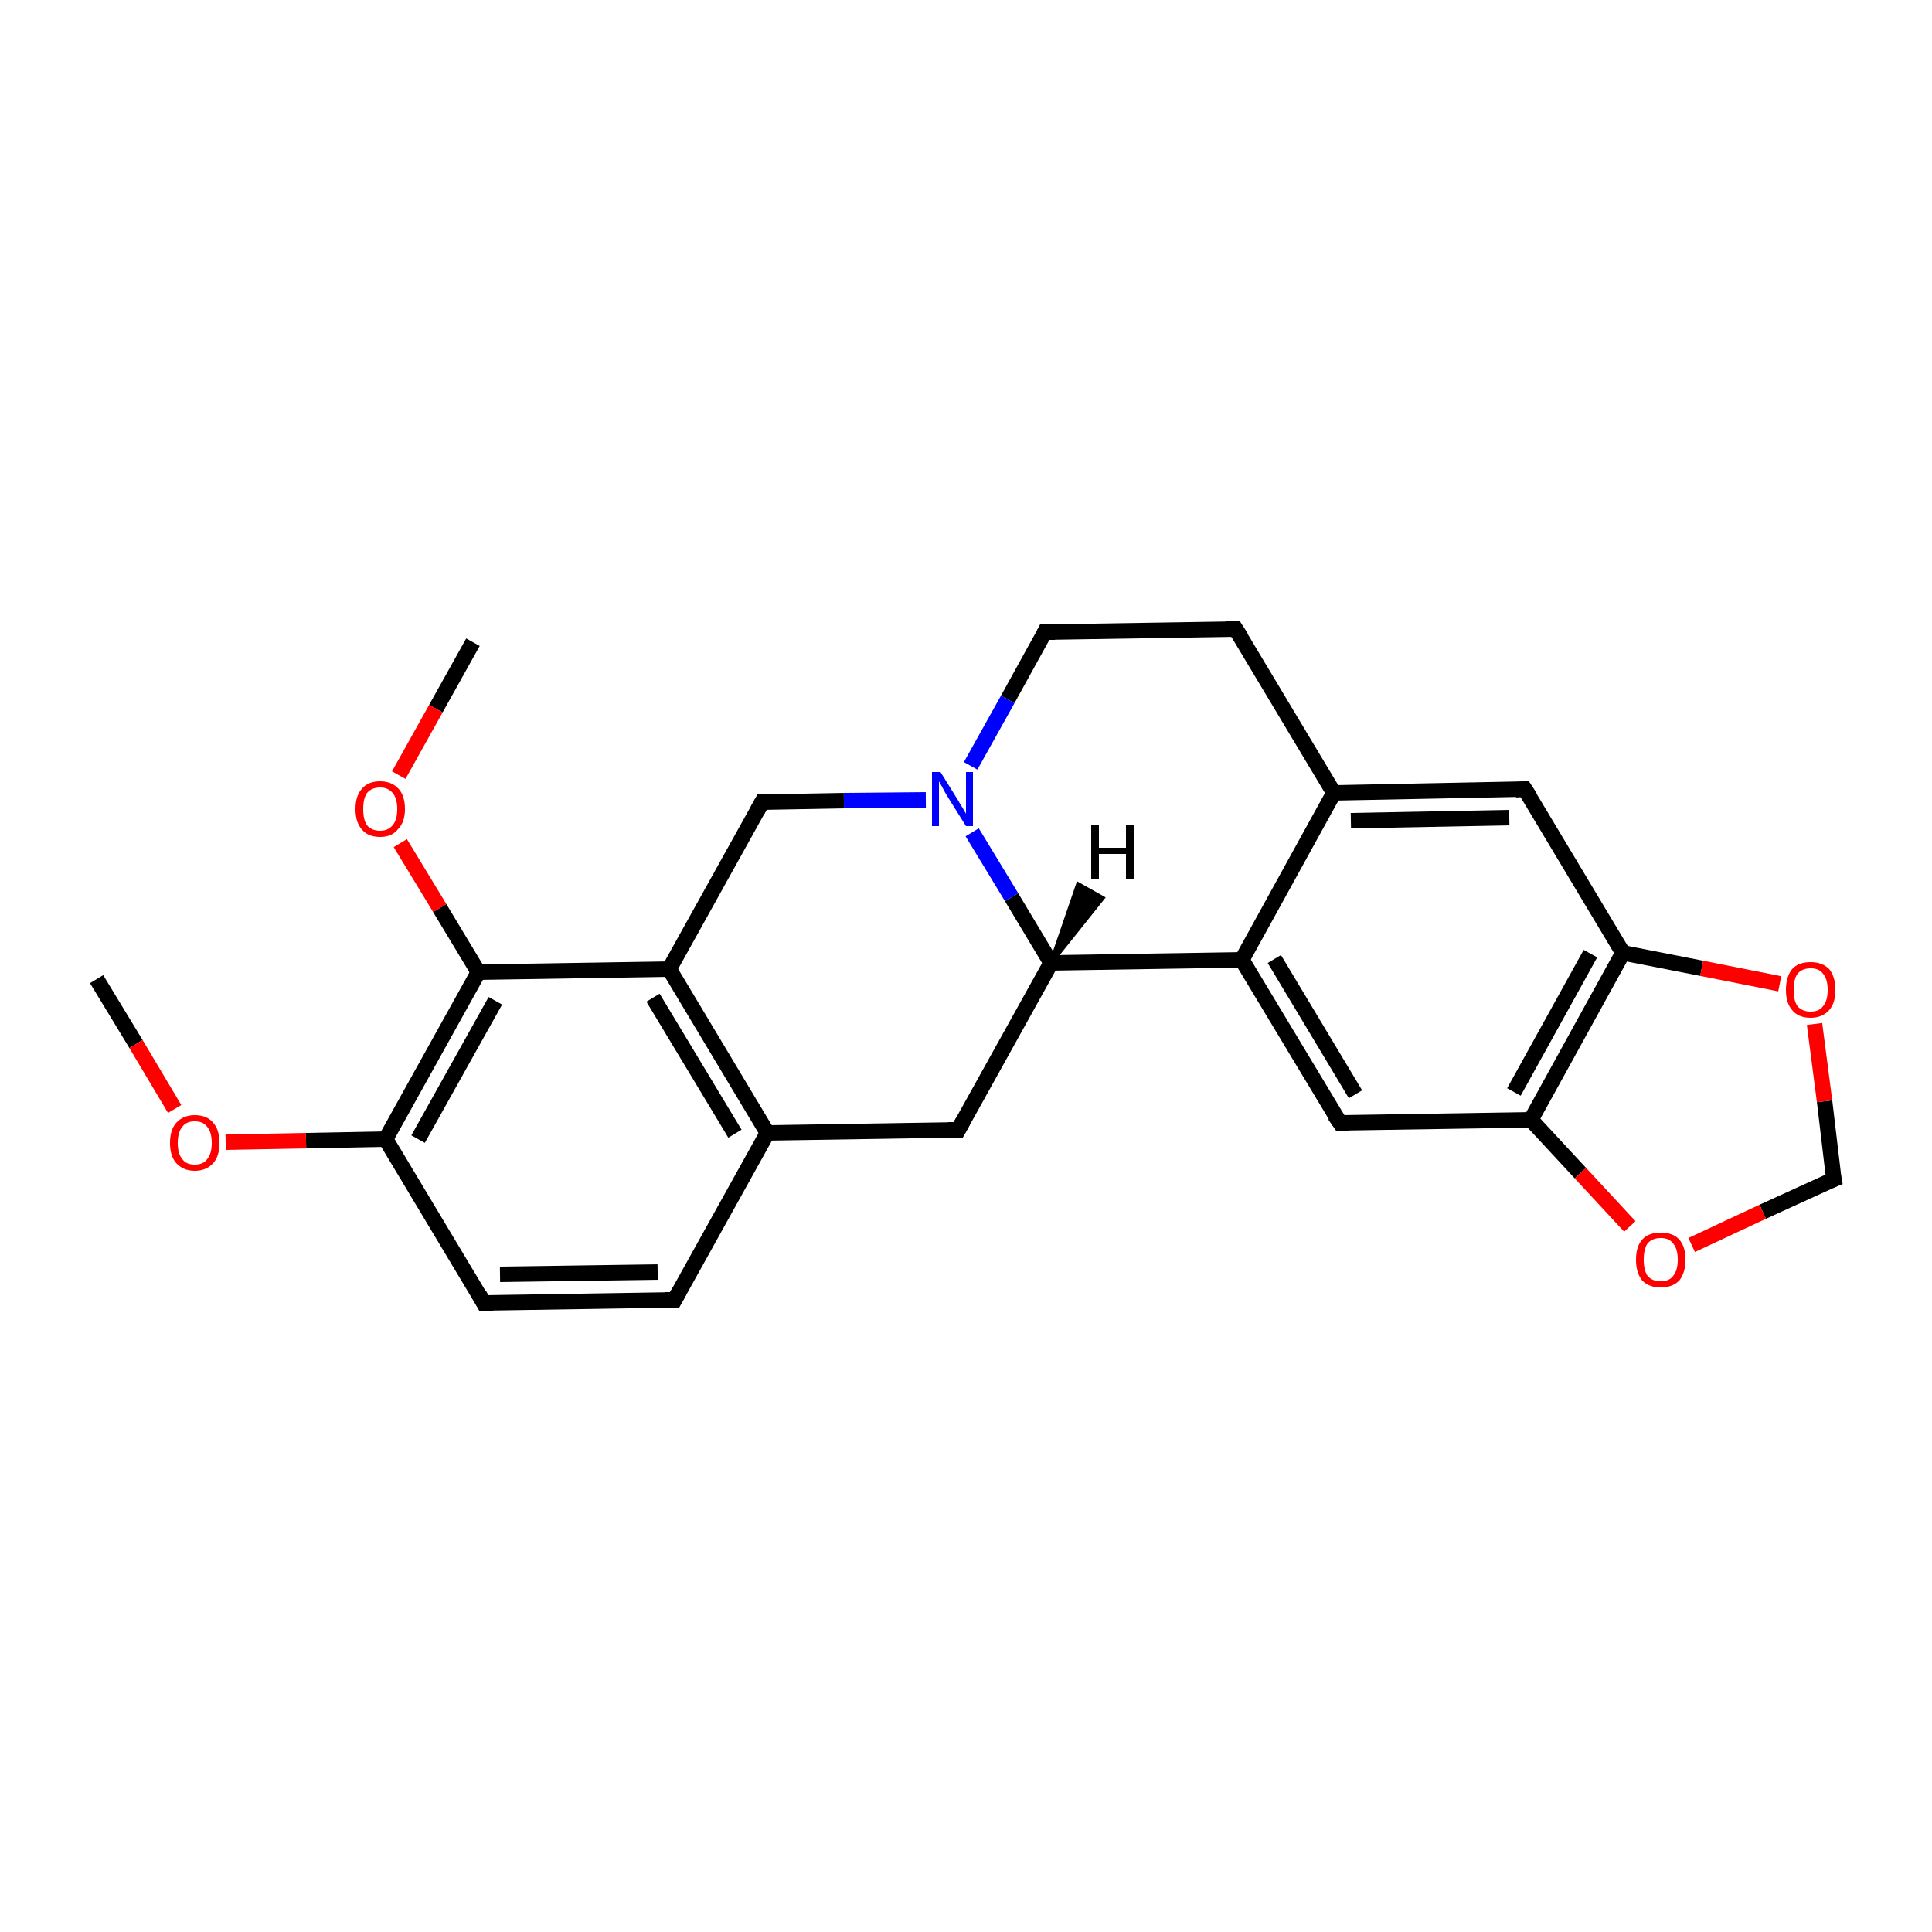 <?xml version='1.0' encoding='iso-8859-1'?>
<svg version='1.1' baseProfile='full'
              xmlns='http://www.w3.org/2000/svg'
                      xmlns:rdkit='http://www.rdkit.org/xml'
                      xmlns:xlink='http://www.w3.org/1999/xlink'
                  xml:space='preserve'
width='250px' height='250px' viewBox='0 0 250 250'>
<!-- END OF HEADER -->
<rect style='opacity:1.0;fill:#FFFFFF;stroke:none' width='250.0' height='250.0' x='0.0' y='0.0'> </rect>
<path class='bond-0 atom-0 atom-21' d='M 12.5,126.7 L 17.6,135.1' style='fill:none;fill-rule:evenodd;stroke:#000000;stroke-width:2.0px;stroke-linecap:butt;stroke-linejoin:miter;stroke-opacity:1' />
<path class='bond-0 atom-0 atom-21' d='M 17.6,135.1 L 22.6,143.5' style='fill:none;fill-rule:evenodd;stroke:#FF0000;stroke-width:2.0px;stroke-linecap:butt;stroke-linejoin:miter;stroke-opacity:1' />
<path class='bond-1 atom-1 atom-22' d='M 61.2,83.1 L 56.4,91.7' style='fill:none;fill-rule:evenodd;stroke:#000000;stroke-width:2.0px;stroke-linecap:butt;stroke-linejoin:miter;stroke-opacity:1' />
<path class='bond-1 atom-1 atom-22' d='M 56.4,91.7 L 51.6,100.3' style='fill:none;fill-rule:evenodd;stroke:#FF0000;stroke-width:2.0px;stroke-linecap:butt;stroke-linejoin:miter;stroke-opacity:1' />
<path class='bond-2 atom-2 atom-3' d='M 87.3,168.2 L 62.6,168.6' style='fill:none;fill-rule:evenodd;stroke:#000000;stroke-width:2.0px;stroke-linecap:butt;stroke-linejoin:miter;stroke-opacity:1' />
<path class='bond-2 atom-2 atom-3' d='M 85.1,164.6 L 64.7,164.9' style='fill:none;fill-rule:evenodd;stroke:#000000;stroke-width:2.0px;stroke-linecap:butt;stroke-linejoin:miter;stroke-opacity:1' />
<path class='bond-3 atom-2 atom-11' d='M 87.3,168.2 L 99.3,146.6' style='fill:none;fill-rule:evenodd;stroke:#000000;stroke-width:2.0px;stroke-linecap:butt;stroke-linejoin:miter;stroke-opacity:1' />
<path class='bond-4 atom-3 atom-16' d='M 62.6,168.6 L 49.9,147.4' style='fill:none;fill-rule:evenodd;stroke:#000000;stroke-width:2.0px;stroke-linecap:butt;stroke-linejoin:miter;stroke-opacity:1' />
<path class='bond-5 atom-4 atom-5' d='M 159.9,81.4 L 135.2,81.8' style='fill:none;fill-rule:evenodd;stroke:#000000;stroke-width:2.0px;stroke-linecap:butt;stroke-linejoin:miter;stroke-opacity:1' />
<path class='bond-6 atom-4 atom-12' d='M 159.9,81.4 L 172.6,102.6' style='fill:none;fill-rule:evenodd;stroke:#000000;stroke-width:2.0px;stroke-linecap:butt;stroke-linejoin:miter;stroke-opacity:1' />
<path class='bond-7 atom-5 atom-20' d='M 135.2,81.8 L 130.4,90.5' style='fill:none;fill-rule:evenodd;stroke:#000000;stroke-width:2.0px;stroke-linecap:butt;stroke-linejoin:miter;stroke-opacity:1' />
<path class='bond-7 atom-5 atom-20' d='M 130.4,90.5 L 125.6,99.1' style='fill:none;fill-rule:evenodd;stroke:#0000FF;stroke-width:2.0px;stroke-linecap:butt;stroke-linejoin:miter;stroke-opacity:1' />
<path class='bond-8 atom-6 atom-11' d='M 124.0,146.2 L 99.3,146.6' style='fill:none;fill-rule:evenodd;stroke:#000000;stroke-width:2.0px;stroke-linecap:butt;stroke-linejoin:miter;stroke-opacity:1' />
<path class='bond-9 atom-6 atom-15' d='M 124.0,146.2 L 136.0,124.6' style='fill:none;fill-rule:evenodd;stroke:#000000;stroke-width:2.0px;stroke-linecap:butt;stroke-linejoin:miter;stroke-opacity:1' />
<path class='bond-10 atom-7 atom-12' d='M 197.3,102.1 L 172.6,102.6' style='fill:none;fill-rule:evenodd;stroke:#000000;stroke-width:2.0px;stroke-linecap:butt;stroke-linejoin:miter;stroke-opacity:1' />
<path class='bond-10 atom-7 atom-12' d='M 195.3,105.8 L 174.8,106.2' style='fill:none;fill-rule:evenodd;stroke:#000000;stroke-width:2.0px;stroke-linecap:butt;stroke-linejoin:miter;stroke-opacity:1' />
<path class='bond-11 atom-7 atom-17' d='M 197.3,102.1 L 210.0,123.3' style='fill:none;fill-rule:evenodd;stroke:#000000;stroke-width:2.0px;stroke-linecap:butt;stroke-linejoin:miter;stroke-opacity:1' />
<path class='bond-12 atom-8 atom-13' d='M 173.4,145.3 L 160.7,124.2' style='fill:none;fill-rule:evenodd;stroke:#000000;stroke-width:2.0px;stroke-linecap:butt;stroke-linejoin:miter;stroke-opacity:1' />
<path class='bond-12 atom-8 atom-13' d='M 175.4,141.6 L 164.9,124.1' style='fill:none;fill-rule:evenodd;stroke:#000000;stroke-width:2.0px;stroke-linecap:butt;stroke-linejoin:miter;stroke-opacity:1' />
<path class='bond-13 atom-8 atom-18' d='M 173.4,145.3 L 198.1,144.9' style='fill:none;fill-rule:evenodd;stroke:#000000;stroke-width:2.0px;stroke-linecap:butt;stroke-linejoin:miter;stroke-opacity:1' />
<path class='bond-14 atom-9 atom-14' d='M 98.6,103.8 L 86.6,125.4' style='fill:none;fill-rule:evenodd;stroke:#000000;stroke-width:2.0px;stroke-linecap:butt;stroke-linejoin:miter;stroke-opacity:1' />
<path class='bond-15 atom-9 atom-20' d='M 98.6,103.8 L 109.2,103.6' style='fill:none;fill-rule:evenodd;stroke:#000000;stroke-width:2.0px;stroke-linecap:butt;stroke-linejoin:miter;stroke-opacity:1' />
<path class='bond-15 atom-9 atom-20' d='M 109.2,103.6 L 119.8,103.5' style='fill:none;fill-rule:evenodd;stroke:#0000FF;stroke-width:2.0px;stroke-linecap:butt;stroke-linejoin:miter;stroke-opacity:1' />
<path class='bond-16 atom-10 atom-23' d='M 237.3,152.6 L 236.1,142.5' style='fill:none;fill-rule:evenodd;stroke:#000000;stroke-width:2.0px;stroke-linecap:butt;stroke-linejoin:miter;stroke-opacity:1' />
<path class='bond-16 atom-10 atom-23' d='M 236.1,142.5 L 234.8,132.5' style='fill:none;fill-rule:evenodd;stroke:#FF0000;stroke-width:2.0px;stroke-linecap:butt;stroke-linejoin:miter;stroke-opacity:1' />
<path class='bond-17 atom-10 atom-24' d='M 237.3,152.6 L 228.1,156.8' style='fill:none;fill-rule:evenodd;stroke:#000000;stroke-width:2.0px;stroke-linecap:butt;stroke-linejoin:miter;stroke-opacity:1' />
<path class='bond-17 atom-10 atom-24' d='M 228.1,156.8 L 218.9,161.1' style='fill:none;fill-rule:evenodd;stroke:#FF0000;stroke-width:2.0px;stroke-linecap:butt;stroke-linejoin:miter;stroke-opacity:1' />
<path class='bond-18 atom-11 atom-14' d='M 99.3,146.6 L 86.6,125.4' style='fill:none;fill-rule:evenodd;stroke:#000000;stroke-width:2.0px;stroke-linecap:butt;stroke-linejoin:miter;stroke-opacity:1' />
<path class='bond-18 atom-11 atom-14' d='M 95.1,146.7 L 84.5,129.1' style='fill:none;fill-rule:evenodd;stroke:#000000;stroke-width:2.0px;stroke-linecap:butt;stroke-linejoin:miter;stroke-opacity:1' />
<path class='bond-19 atom-12 atom-13' d='M 172.6,102.6 L 160.7,124.2' style='fill:none;fill-rule:evenodd;stroke:#000000;stroke-width:2.0px;stroke-linecap:butt;stroke-linejoin:miter;stroke-opacity:1' />
<path class='bond-20 atom-13 atom-15' d='M 160.7,124.2 L 136.0,124.6' style='fill:none;fill-rule:evenodd;stroke:#000000;stroke-width:2.0px;stroke-linecap:butt;stroke-linejoin:miter;stroke-opacity:1' />
<path class='bond-21 atom-14 atom-19' d='M 86.6,125.4 L 61.9,125.8' style='fill:none;fill-rule:evenodd;stroke:#000000;stroke-width:2.0px;stroke-linecap:butt;stroke-linejoin:miter;stroke-opacity:1' />
<path class='bond-22 atom-15 atom-20' d='M 136.0,124.6 L 130.9,116.1' style='fill:none;fill-rule:evenodd;stroke:#000000;stroke-width:2.0px;stroke-linecap:butt;stroke-linejoin:miter;stroke-opacity:1' />
<path class='bond-22 atom-15 atom-20' d='M 130.9,116.1 L 125.8,107.7' style='fill:none;fill-rule:evenodd;stroke:#0000FF;stroke-width:2.0px;stroke-linecap:butt;stroke-linejoin:miter;stroke-opacity:1' />
<path class='bond-23 atom-16 atom-19' d='M 49.9,147.4 L 61.9,125.8' style='fill:none;fill-rule:evenodd;stroke:#000000;stroke-width:2.0px;stroke-linecap:butt;stroke-linejoin:miter;stroke-opacity:1' />
<path class='bond-23 atom-16 atom-19' d='M 54.1,147.4 L 64.1,129.5' style='fill:none;fill-rule:evenodd;stroke:#000000;stroke-width:2.0px;stroke-linecap:butt;stroke-linejoin:miter;stroke-opacity:1' />
<path class='bond-24 atom-16 atom-21' d='M 49.9,147.4 L 39.6,147.6' style='fill:none;fill-rule:evenodd;stroke:#000000;stroke-width:2.0px;stroke-linecap:butt;stroke-linejoin:miter;stroke-opacity:1' />
<path class='bond-24 atom-16 atom-21' d='M 39.6,147.6 L 29.2,147.8' style='fill:none;fill-rule:evenodd;stroke:#FF0000;stroke-width:2.0px;stroke-linecap:butt;stroke-linejoin:miter;stroke-opacity:1' />
<path class='bond-25 atom-17 atom-18' d='M 210.0,123.3 L 198.1,144.9' style='fill:none;fill-rule:evenodd;stroke:#000000;stroke-width:2.0px;stroke-linecap:butt;stroke-linejoin:miter;stroke-opacity:1' />
<path class='bond-25 atom-17 atom-18' d='M 205.8,123.4 L 195.9,141.3' style='fill:none;fill-rule:evenodd;stroke:#000000;stroke-width:2.0px;stroke-linecap:butt;stroke-linejoin:miter;stroke-opacity:1' />
<path class='bond-26 atom-17 atom-23' d='M 210.0,123.3 L 220.2,125.3' style='fill:none;fill-rule:evenodd;stroke:#000000;stroke-width:2.0px;stroke-linecap:butt;stroke-linejoin:miter;stroke-opacity:1' />
<path class='bond-26 atom-17 atom-23' d='M 220.2,125.3 L 230.3,127.3' style='fill:none;fill-rule:evenodd;stroke:#FF0000;stroke-width:2.0px;stroke-linecap:butt;stroke-linejoin:miter;stroke-opacity:1' />
<path class='bond-27 atom-18 atom-24' d='M 198.1,144.9 L 204.5,151.8' style='fill:none;fill-rule:evenodd;stroke:#000000;stroke-width:2.0px;stroke-linecap:butt;stroke-linejoin:miter;stroke-opacity:1' />
<path class='bond-27 atom-18 atom-24' d='M 204.5,151.8 L 210.9,158.7' style='fill:none;fill-rule:evenodd;stroke:#FF0000;stroke-width:2.0px;stroke-linecap:butt;stroke-linejoin:miter;stroke-opacity:1' />
<path class='bond-28 atom-19 atom-22' d='M 61.9,125.8 L 56.9,117.5' style='fill:none;fill-rule:evenodd;stroke:#000000;stroke-width:2.0px;stroke-linecap:butt;stroke-linejoin:miter;stroke-opacity:1' />
<path class='bond-28 atom-19 atom-22' d='M 56.9,117.5 L 51.8,109.1' style='fill:none;fill-rule:evenodd;stroke:#FF0000;stroke-width:2.0px;stroke-linecap:butt;stroke-linejoin:miter;stroke-opacity:1' />
<path class='bond-29 atom-15 atom-25' d='M 136.0,124.6 L 139.5,114.4 L 142.7,116.2 Z' style='fill:#000000;fill-rule:evenodd;fill-opacity:1;stroke:#000000;stroke-width:0.5px;stroke-linecap:butt;stroke-linejoin:miter;stroke-opacity:1;' />
<path d='M 86.1,168.2 L 87.3,168.2 L 87.9,167.1' style='fill:none;stroke:#000000;stroke-width:2.0px;stroke-linecap:butt;stroke-linejoin:miter;stroke-opacity:1;' />
<path d='M 63.8,168.6 L 62.6,168.6 L 62.0,167.5' style='fill:none;stroke:#000000;stroke-width:2.0px;stroke-linecap:butt;stroke-linejoin:miter;stroke-opacity:1;' />
<path d='M 158.7,81.4 L 159.9,81.4 L 160.6,82.5' style='fill:none;stroke:#000000;stroke-width:2.0px;stroke-linecap:butt;stroke-linejoin:miter;stroke-opacity:1;' />
<path d='M 136.5,81.8 L 135.2,81.8 L 135.0,82.2' style='fill:none;stroke:#000000;stroke-width:2.0px;stroke-linecap:butt;stroke-linejoin:miter;stroke-opacity:1;' />
<path d='M 122.7,146.2 L 124.0,146.2 L 124.6,145.1' style='fill:none;stroke:#000000;stroke-width:2.0px;stroke-linecap:butt;stroke-linejoin:miter;stroke-opacity:1;' />
<path d='M 196.1,102.2 L 197.3,102.1 L 198.0,103.2' style='fill:none;stroke:#000000;stroke-width:2.0px;stroke-linecap:butt;stroke-linejoin:miter;stroke-opacity:1;' />
<path d='M 172.7,144.3 L 173.4,145.3 L 174.6,145.3' style='fill:none;stroke:#000000;stroke-width:2.0px;stroke-linecap:butt;stroke-linejoin:miter;stroke-opacity:1;' />
<path d='M 98.0,104.9 L 98.6,103.8 L 99.1,103.8' style='fill:none;stroke:#000000;stroke-width:2.0px;stroke-linecap:butt;stroke-linejoin:miter;stroke-opacity:1;' />
<path d='M 237.2,152.1 L 237.3,152.6 L 236.8,152.8' style='fill:none;stroke:#000000;stroke-width:2.0px;stroke-linecap:butt;stroke-linejoin:miter;stroke-opacity:1;' />
<path class='atom-20' d='M 121.7 99.9
L 124.0 103.6
Q 124.2 104.0, 124.6 104.6
Q 125.0 105.3, 125.0 105.3
L 125.0 99.9
L 125.9 99.9
L 125.9 106.9
L 125.0 106.9
L 122.5 102.9
Q 122.2 102.4, 121.9 101.8
Q 121.6 101.3, 121.5 101.1
L 121.5 106.9
L 120.6 106.9
L 120.6 99.9
L 121.7 99.9
' fill='#0000FF'/>
<path class='atom-21' d='M 22.0 147.9
Q 22.0 146.2, 22.8 145.3
Q 23.7 144.3, 25.2 144.3
Q 26.8 144.3, 27.6 145.3
Q 28.4 146.2, 28.4 147.9
Q 28.4 149.6, 27.6 150.5
Q 26.7 151.5, 25.2 151.5
Q 23.7 151.5, 22.8 150.5
Q 22.0 149.6, 22.0 147.9
M 25.2 150.7
Q 26.3 150.7, 26.8 150.0
Q 27.4 149.3, 27.4 147.9
Q 27.4 146.5, 26.8 145.8
Q 26.3 145.1, 25.2 145.1
Q 24.1 145.1, 23.6 145.8
Q 23.0 146.5, 23.0 147.9
Q 23.0 149.3, 23.6 150.0
Q 24.1 150.7, 25.2 150.7
' fill='#FF0000'/>
<path class='atom-22' d='M 46.0 104.7
Q 46.0 103.0, 46.8 102.1
Q 47.6 101.1, 49.2 101.1
Q 50.7 101.1, 51.6 102.1
Q 52.4 103.0, 52.4 104.7
Q 52.4 106.4, 51.5 107.3
Q 50.7 108.3, 49.2 108.3
Q 47.6 108.3, 46.8 107.3
Q 46.0 106.4, 46.0 104.7
M 49.2 107.5
Q 50.2 107.5, 50.8 106.8
Q 51.4 106.1, 51.4 104.7
Q 51.4 103.3, 50.8 102.6
Q 50.2 101.9, 49.2 101.9
Q 48.1 101.9, 47.5 102.6
Q 47.0 103.3, 47.0 104.7
Q 47.0 106.1, 47.5 106.8
Q 48.1 107.5, 49.2 107.5
' fill='#FF0000'/>
<path class='atom-23' d='M 231.1 128.1
Q 231.1 126.4, 231.9 125.4
Q 232.7 124.5, 234.3 124.5
Q 235.8 124.5, 236.7 125.4
Q 237.5 126.4, 237.5 128.1
Q 237.5 129.8, 236.7 130.7
Q 235.8 131.7, 234.3 131.7
Q 232.7 131.7, 231.9 130.7
Q 231.1 129.8, 231.1 128.1
M 234.3 130.9
Q 235.4 130.9, 235.9 130.2
Q 236.5 129.5, 236.5 128.1
Q 236.5 126.7, 235.9 126.0
Q 235.4 125.3, 234.3 125.3
Q 233.2 125.3, 232.6 126.0
Q 232.1 126.7, 232.1 128.1
Q 232.1 129.5, 232.6 130.2
Q 233.2 130.9, 234.3 130.9
' fill='#FF0000'/>
<path class='atom-24' d='M 211.7 163.0
Q 211.7 161.3, 212.5 160.4
Q 213.3 159.5, 214.9 159.5
Q 216.5 159.5, 217.3 160.4
Q 218.1 161.3, 218.1 163.0
Q 218.1 164.7, 217.3 165.7
Q 216.4 166.6, 214.9 166.6
Q 213.4 166.6, 212.5 165.7
Q 211.7 164.7, 211.7 163.0
M 214.9 165.8
Q 216.0 165.8, 216.5 165.1
Q 217.1 164.4, 217.1 163.0
Q 217.1 161.6, 216.5 160.9
Q 216.0 160.2, 214.9 160.2
Q 213.8 160.2, 213.2 160.9
Q 212.7 161.6, 212.7 163.0
Q 212.7 164.4, 213.2 165.1
Q 213.8 165.8, 214.9 165.8
' fill='#FF0000'/>
<path class='atom-25' d='M 141.2 106.7
L 142.2 106.7
L 142.2 109.7
L 145.7 109.7
L 145.7 106.7
L 146.7 106.7
L 146.7 113.7
L 145.7 113.7
L 145.7 110.5
L 142.2 110.5
L 142.2 113.7
L 141.2 113.7
L 141.2 106.7
' fill='#000000'/>
</svg>
